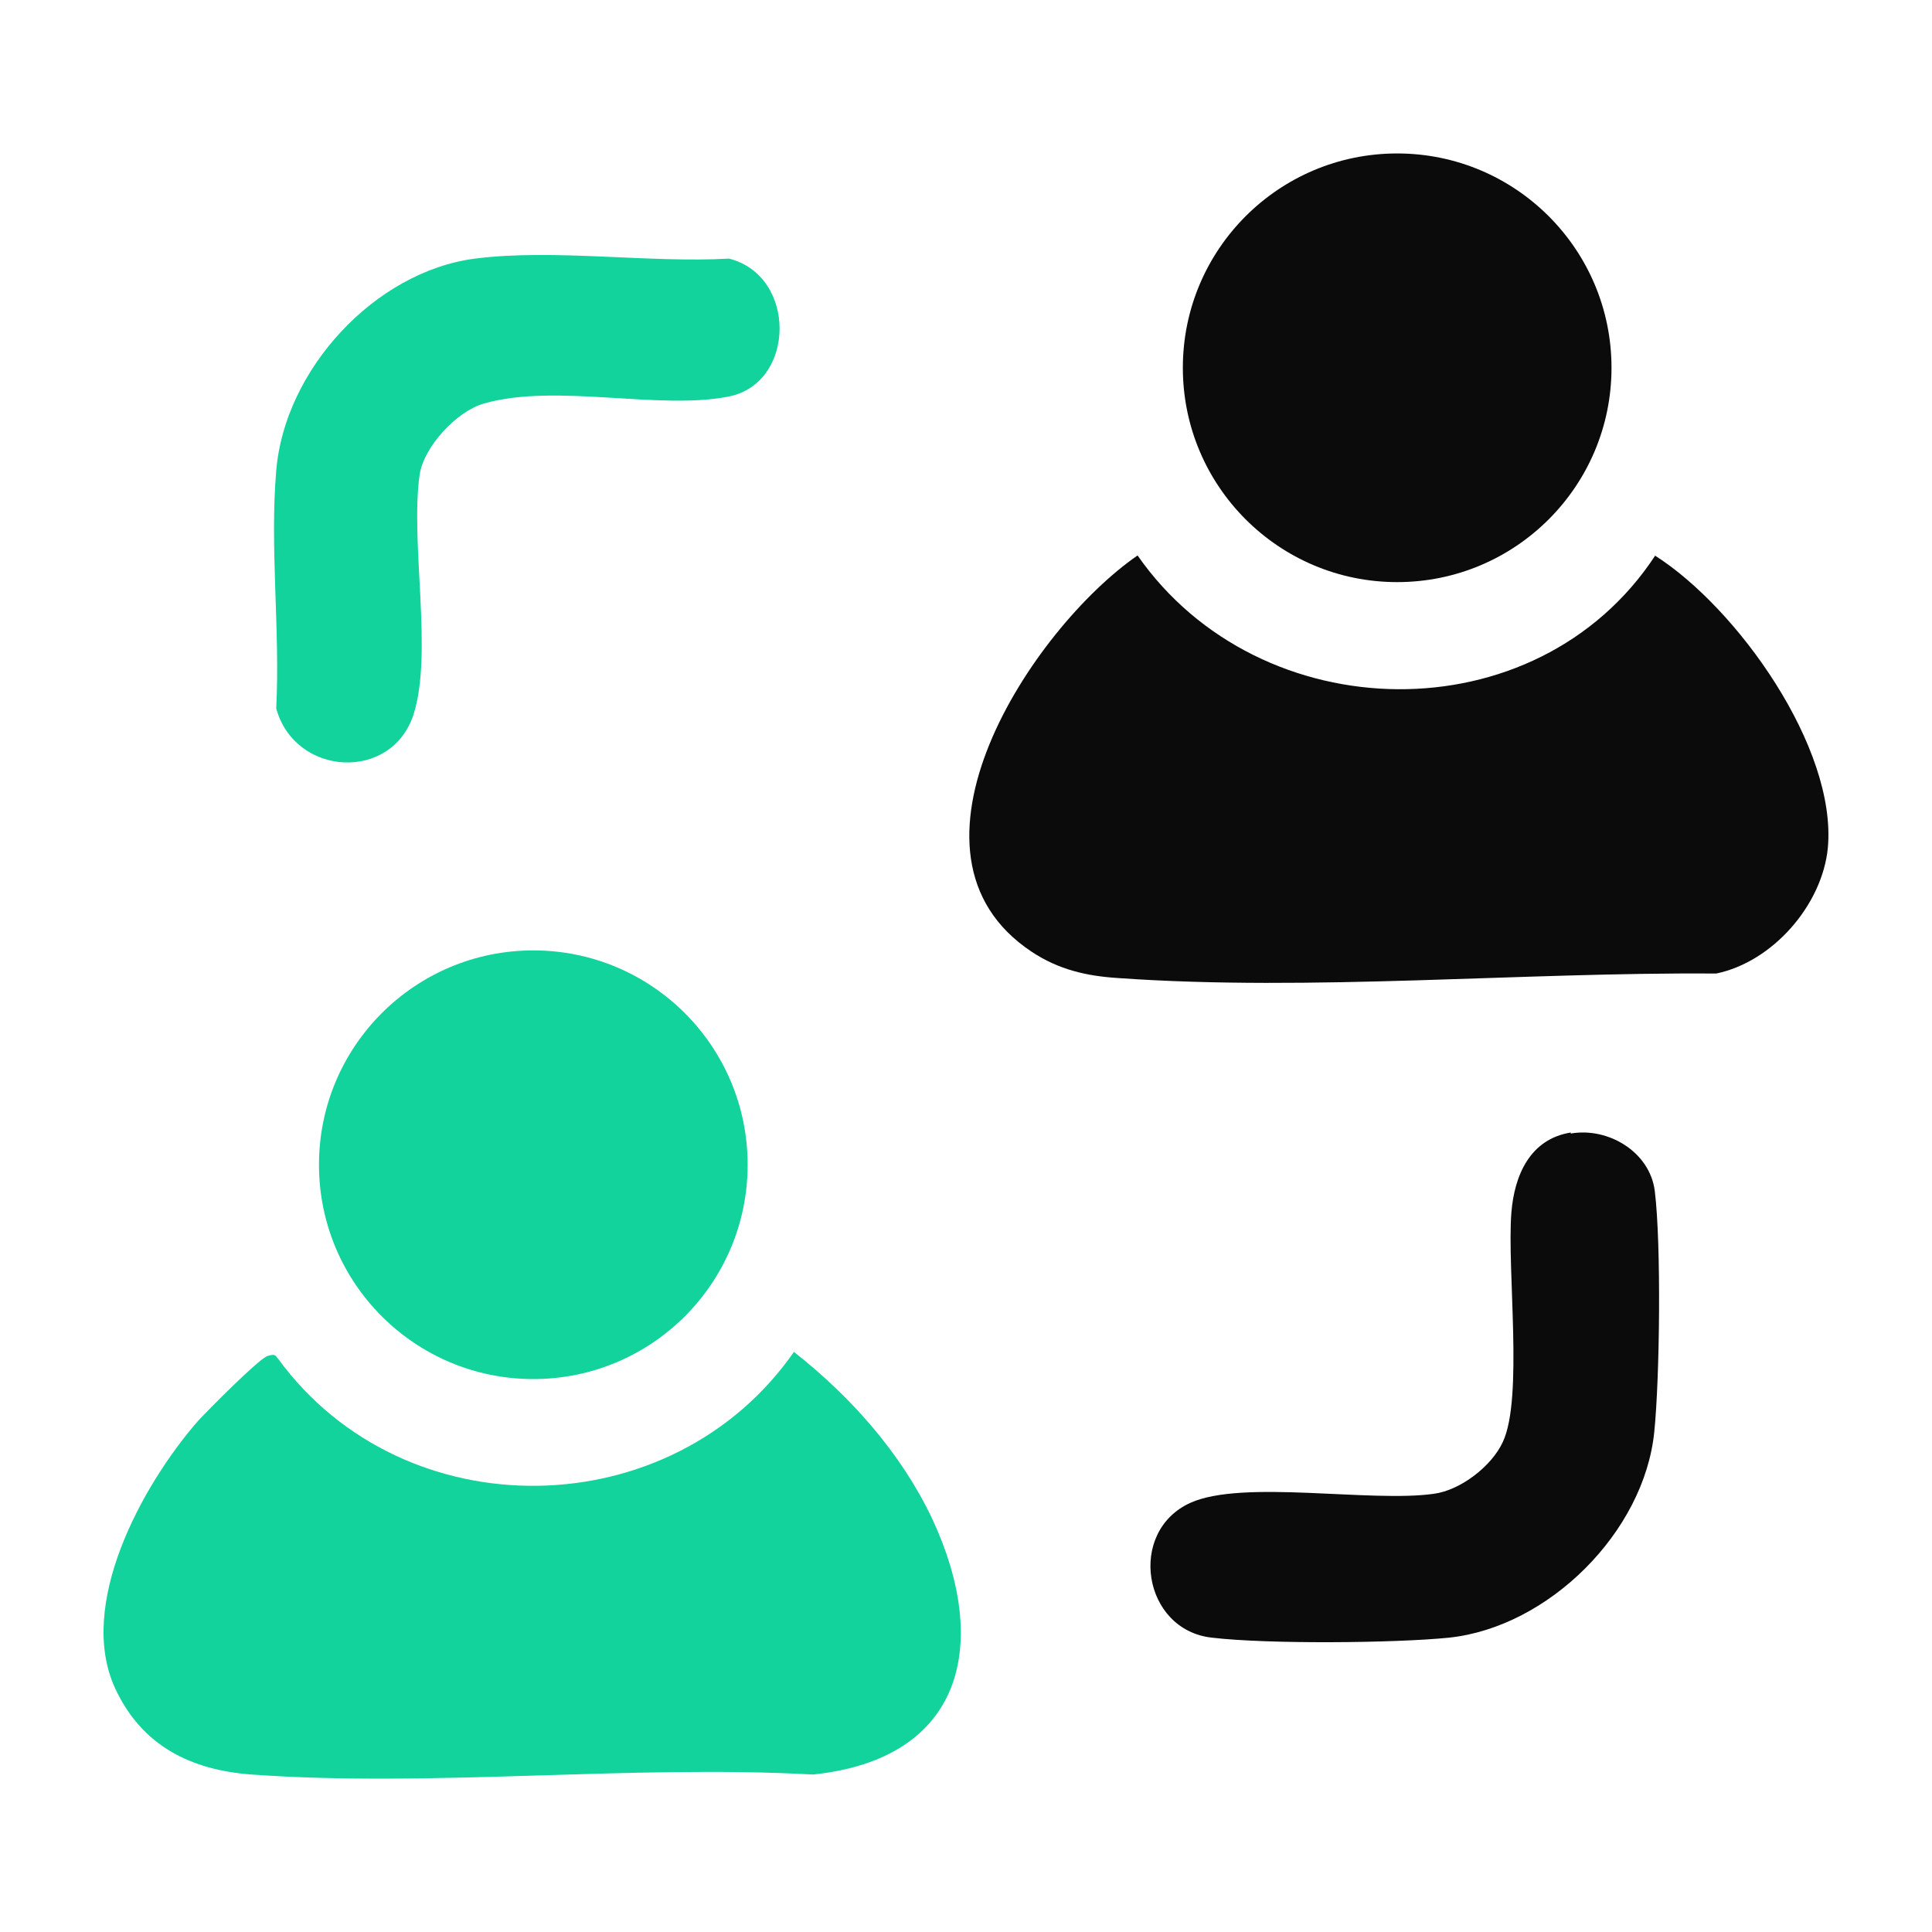<?xml version="1.0" encoding="UTF-8"?>
<svg id="Layer_1" xmlns="http://www.w3.org/2000/svg" version="1.1" viewBox="0 0 384 384">
  <!-- Generator: Adobe Illustrator 29.3.1, SVG Export Plug-In . SVG Version: 2.1.0 Build 151)  -->
  <defs>
    <style>
      .st0 {
        fill: #0b0b0b;
      }

      .st1 {
        fill: #12d39c;
      }
    </style>
  </defs>
  <path class="st0" d="M328.9,110.4c16.4,10.4,36.2,38.2,34.4,58.1-1.1,11.4-11,22.7-22.2,25-38.5-.3-80.6,3.6-118.8.9-6.4-.4-11.9-1.7-17.2-5.2-29.5-19.5,0-64.3,21-78.8,24.3,34.9,79.3,36,102.9,0Z"/>
  <path class="st1" d="M157.8,268.7c11.3,8.9,21.3,20.1,27.5,33.2,11.6,24.9,6.2,47.7-23.7,50.8-36.4-2-75.5,2.6-111.6,0-12.1-.9-21.8-5.7-27.1-17.1-7.7-16.6,5.3-40.3,16.3-53,1.8-2,12.3-12.6,14-13.1s1.5,0,2.1.6c25.1,34.3,78.3,33.4,102.5-1.4Z"/>
  <ellipse class="st1" cx="106" cy="231.5" rx="42.6" ry="42.6"/>
  <ellipse class="st0" cx="277.7" cy="73.1" rx="42.6" ry="42.6"/>
  <path class="st0" d="M312.2,225.3c7.4-1.3,15.7,3.6,16.7,11.4,1.3,10.5,1,37.1-.1,47.9-2,19.9-21,38.8-40.8,40.9-10.9,1.1-36.2,1.3-47.1,0-13.8-1.5-16.9-21.1-4.3-26.8,10.4-4.7,35.8,0,48.4-1.8,5.3-.7,11.5-5.5,13.7-10.3,4.1-8.7.8-34.3,1.7-45.6.6-7.4,3.7-14.6,11.8-15.9Z"/>
  <path class="st1" d="M94.4,51.4c15.7-2,34.5.9,50.5,0,13.5,3.4,13.3,24.7,0,27.4-13.9,2.8-34.4-2.7-48.7,1.4-5.4,1.5-12,8.6-12.8,14.2-1.9,13.5,2.7,35.4-1.2,47.6-4.4,13.5-23.6,12.3-27.3-1.2.8-15.3-1.3-32.1,0-47.2,1.6-20,19.5-39.6,39.5-42.2Z"/>
</svg>